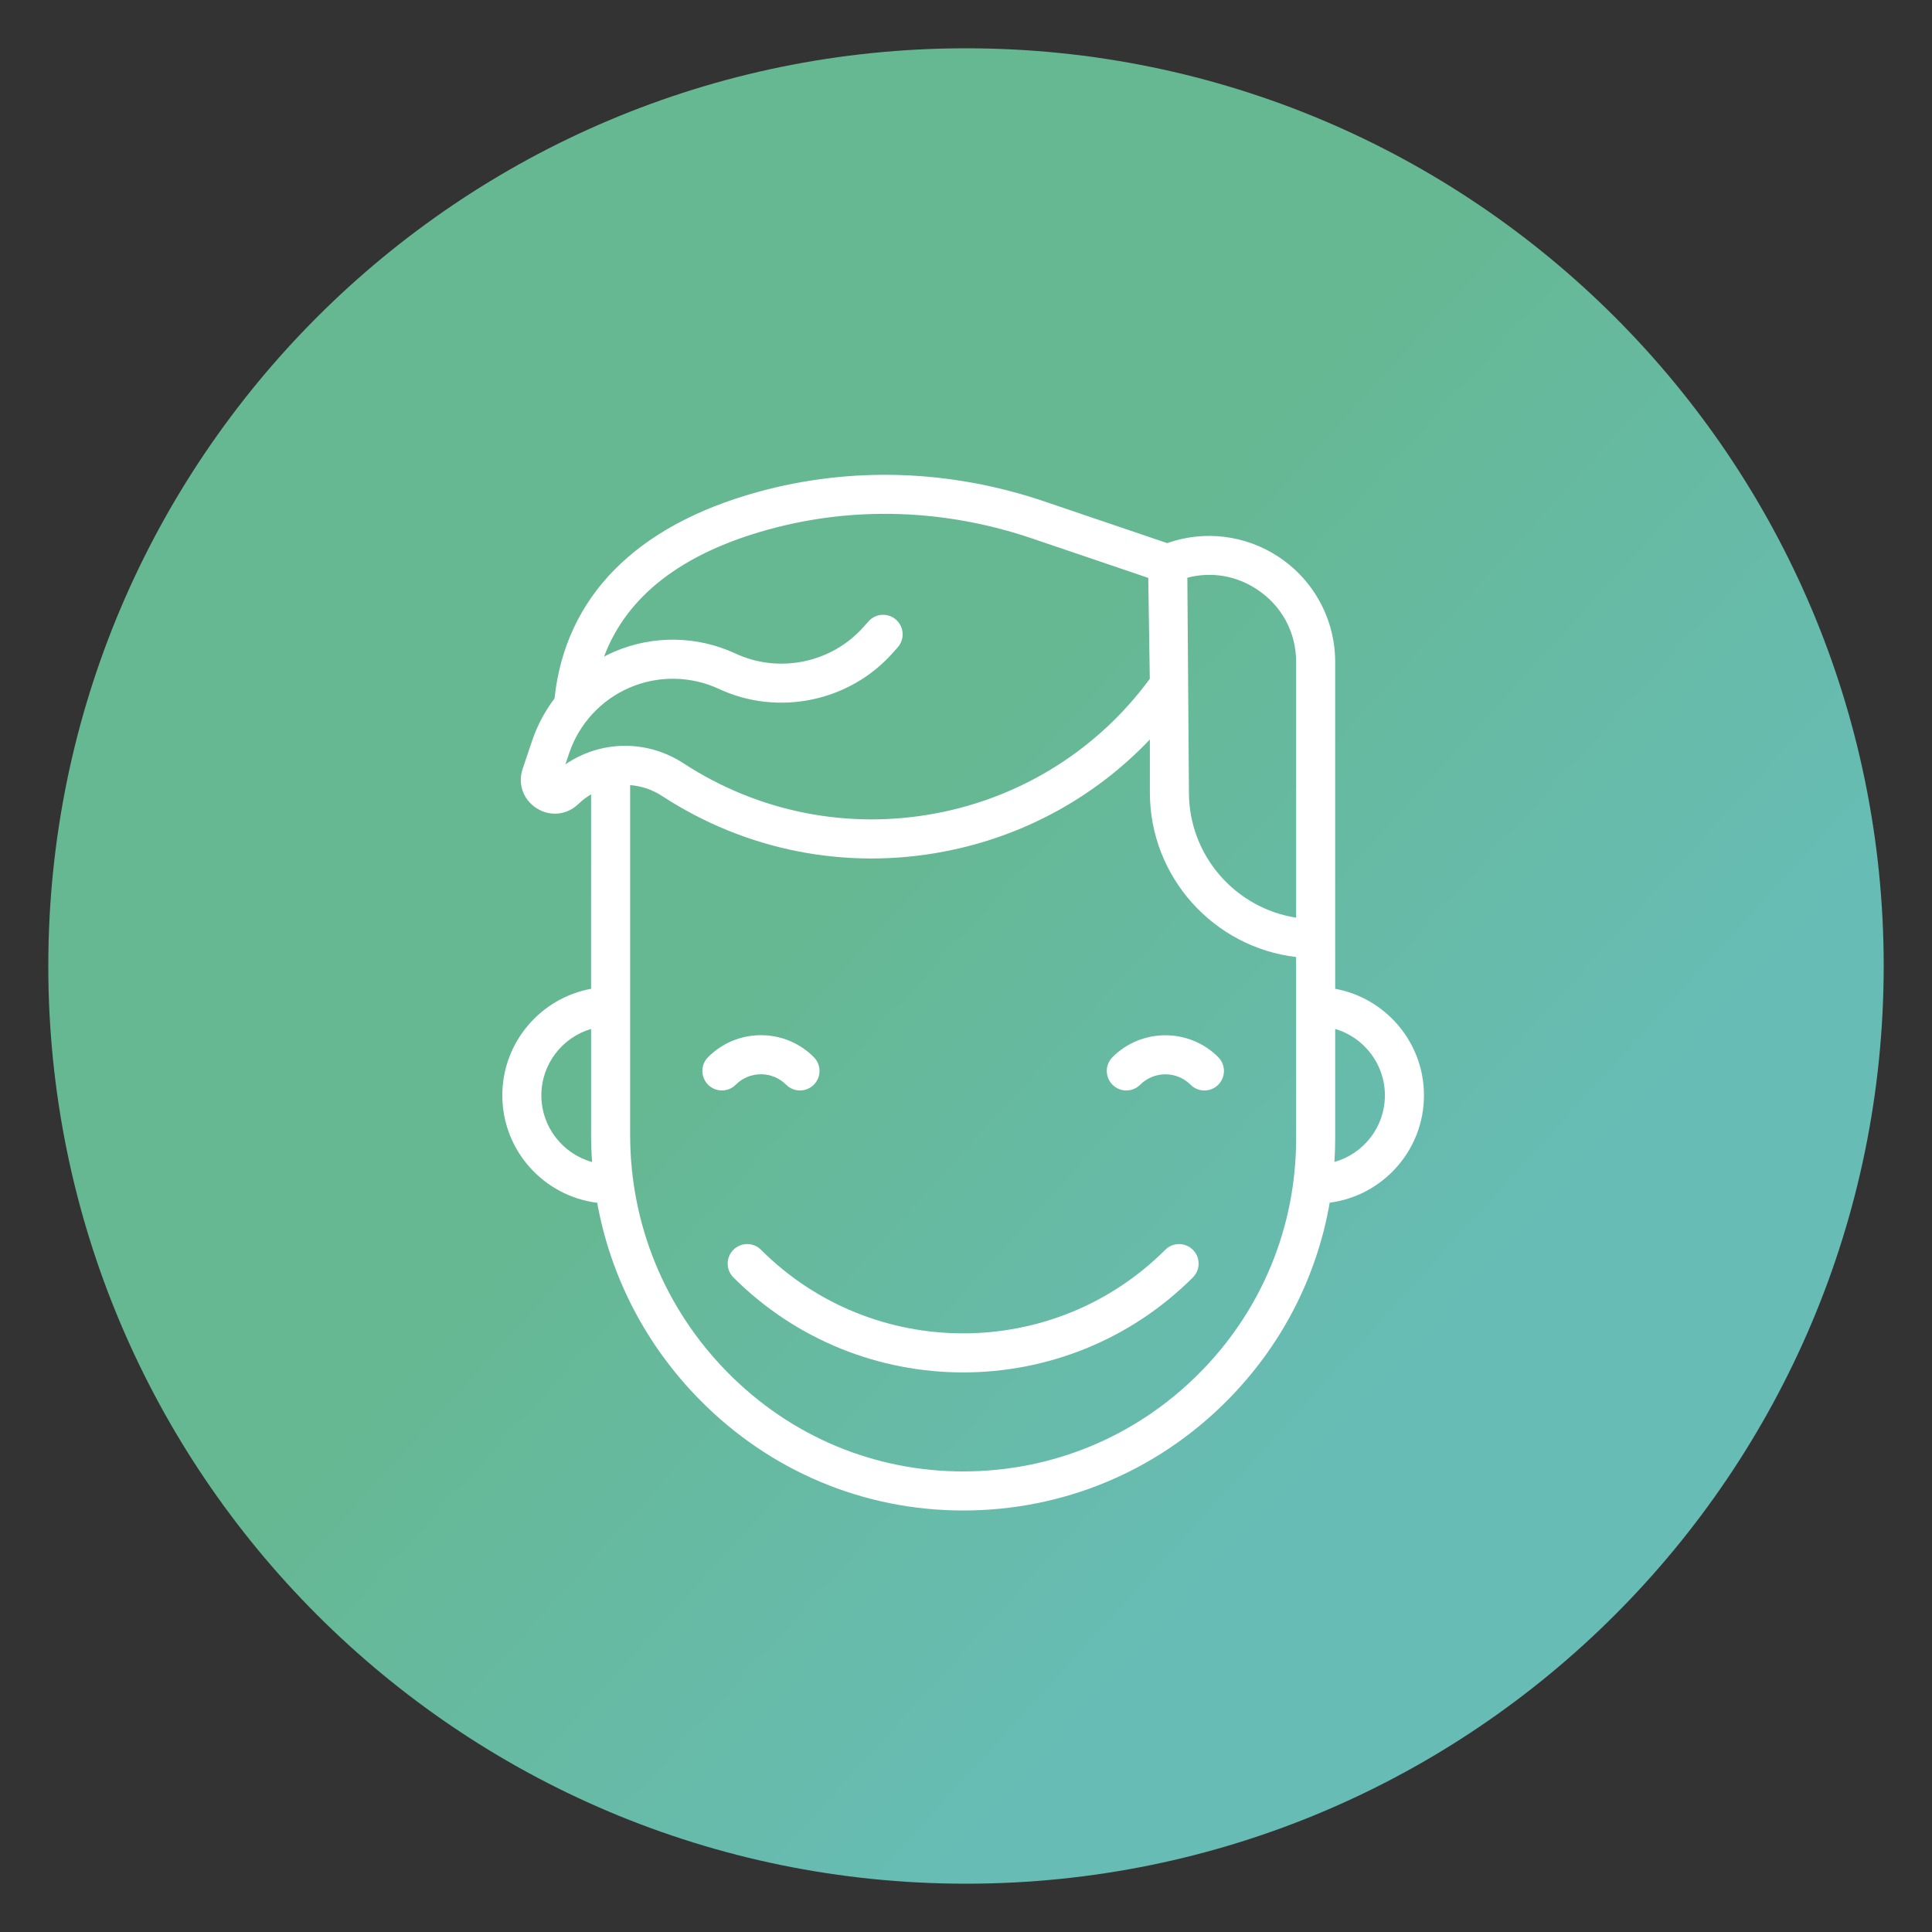 <?xml version="1.0" encoding="utf-8"?>
<!-- Generator: Adobe Illustrator 16.0.0, SVG Export Plug-In . SVG Version: 6.00 Build 0)  -->
<!DOCTYPE svg PUBLIC "-//W3C//DTD SVG 1.1//EN" "http://www.w3.org/Graphics/SVG/1.1/DTD/svg11.dtd">
<svg version="1.1" id="Layer_1" xmlns="http://www.w3.org/2000/svg" xmlns:xlink="http://www.w3.org/1999/xlink" x="0px" y="0px"
	 width="100px" height="100px" viewBox="0 0 100 100" enable-background="new 0 0 100 100" xml:space="preserve">
<rect x="0" y="0" width="100" height="100" fill="#333333" stroke="none"/>
<linearGradient id="SVGID_1_" gradientUnits="userSpaceOnUse" x1="16.297" y1="19.335" x2="86.566" y2="83.27">
	<stop  offset="0.39" style="stop-color:#66B892"/>
	<stop  offset="0.807" style="stop-color:#67BCB5"/>
</linearGradient>
<path fill="url(#SVGID_1_)" d="M50,2.5C23.767,2.5,2.5,23.767,2.5,50c0,26.234,21.267,47.5,47.5,47.5
	c26.234,0,47.5-21.266,47.5-47.5C97.5,23.767,76.234,2.5,50,2.5z"/>
<g>
	<path fill="#FFFFFF" d="M39.386,55.604c0.493,0,0.956,0.192,1.306,0.542c0.197,0.197,0.456,0.296,0.715,0.296
		s0.518-0.099,0.715-0.296c0.395-0.396,0.395-1.034,0-1.43c-0.73-0.731-1.701-1.135-2.735-1.135s-2.006,0.403-2.736,1.135
		c-0.395,0.396-0.395,1.032,0,1.43c0.396,0.394,1.035,0.394,1.43,0C38.428,55.797,38.891,55.604,39.386,55.604z"/>
	<path fill="#FFFFFF" d="M57.583,54.717c-0.395,0.396-0.395,1.032,0,1.43c0.396,0.394,1.035,0.394,1.43,0
		c0.721-0.721,1.892-0.721,2.612,0c0.197,0.197,0.456,0.296,0.715,0.296s0.519-0.099,0.715-0.296c0.395-0.396,0.395-1.034,0-1.43
		C61.547,53.208,59.092,53.208,57.583,54.717z"/>
	<path fill="#FFFFFF" d="M60.313,64.689c-5.769,5.767-15.154,5.767-20.923,0c-0.396-0.396-1.035-0.396-1.43,0
		c-0.395,0.395-0.395,1.034,0,1.43c3.279,3.278,7.585,4.917,11.891,4.917c4.307,0,8.613-1.639,11.892-4.917
		c0.395-0.396,0.395-1.035,0-1.43C61.349,64.294,60.709,64.294,60.313,64.689z"/>
	<path fill="#FFFFFF" d="M73.704,56.695c0-2.747-1.985-5.037-4.595-5.516V34.27c0-2.194-1.091-4.228-2.92-5.441
		c-1.717-1.139-3.849-1.397-5.776-0.718l-6.347-2.154c-4.876-1.656-10.01-1.826-14.846-0.492
		c-6.329,1.747-9.958,5.439-10.519,10.689c-0.495,0.653-0.889,1.388-1.156,2.18l-0.492,1.457c-0.265,0.782,0.027,1.604,0.725,2.046
		c0.698,0.441,1.565,0.352,2.159-0.223c0.203-0.196,0.424-0.361,0.657-0.5V51.18C27.985,51.658,26,53.948,26,56.695
		c0,2.855,2.146,5.217,4.911,5.561c0.693,3.834,2.519,7.368,5.308,10.198c3.643,3.695,8.484,5.729,13.633,5.729
		c0.001,0,0.002,0,0.002,0c5.144,0,9.979-2.003,13.614-5.641c2.841-2.841,4.685-6.412,5.357-10.291
		C71.574,61.894,73.704,59.538,73.704,56.695z M65.071,30.513c1.281,0.85,2.017,2.219,2.017,3.756v13.229
		c-3.139-0.488-5.549-3.208-5.549-6.48l-0.082-11.115C62.69,29.578,63.979,29.788,65.071,30.513z M29.266,39.562l0.195-0.581
		c0.515-1.523,1.658-2.76,3.136-3.393c1.479-0.633,3.162-0.606,4.619,0.072c3.062,1.426,6.763,0.656,9-1.874l0.251-0.283
		c0.37-0.418,0.33-1.057-0.088-1.428c-0.418-0.37-1.058-0.33-1.427,0.088l-0.251,0.283c-1.649,1.864-4.376,2.432-6.632,1.381
		c-1.978-0.921-4.262-0.957-6.268-0.098c-0.183,0.078-0.361,0.166-0.535,0.256c1.175-3.132,4.019-5.338,8.493-6.573
		c4.443-1.226,9.166-1.068,13.657,0.457l6.018,2.042l0.079,5.224c-2.679,3.643-6.587,6.109-11.04,6.958
		c-4.561,0.868-9.213-0.051-13.1-2.587C33.476,38.267,31.08,38.32,29.266,39.562z M28.021,56.695c0-1.627,1.089-3.001,2.574-3.438
		v5.479c0,0.472,0.017,0.944,0.051,1.411C29.135,59.725,28.021,58.338,28.021,56.695z M62.039,71.113
		c-3.255,3.254-7.582,5.048-12.186,5.048c-0.001,0-0.001,0-0.002,0c-4.604,0-8.935-1.82-12.192-5.126
		c-3.252-3.298-5.043-7.667-5.043-12.3V40.638c0.573,0.043,1.142,0.228,1.652,0.562c4.328,2.824,9.507,3.847,14.582,2.88
		c4.12-0.784,7.823-2.813,10.667-5.805v2.743c0,4.389,3.313,8.016,7.57,8.518v9.391C67.088,63.53,65.294,67.859,62.039,71.113z
		 M69.069,60.143c0.026-0.402,0.04-0.809,0.04-1.216v-5.67c1.484,0.438,2.573,1.812,2.573,3.438
		C71.683,58.334,70.575,59.72,69.069,60.143z"/>
</g>
<g>
</g>
</svg>
